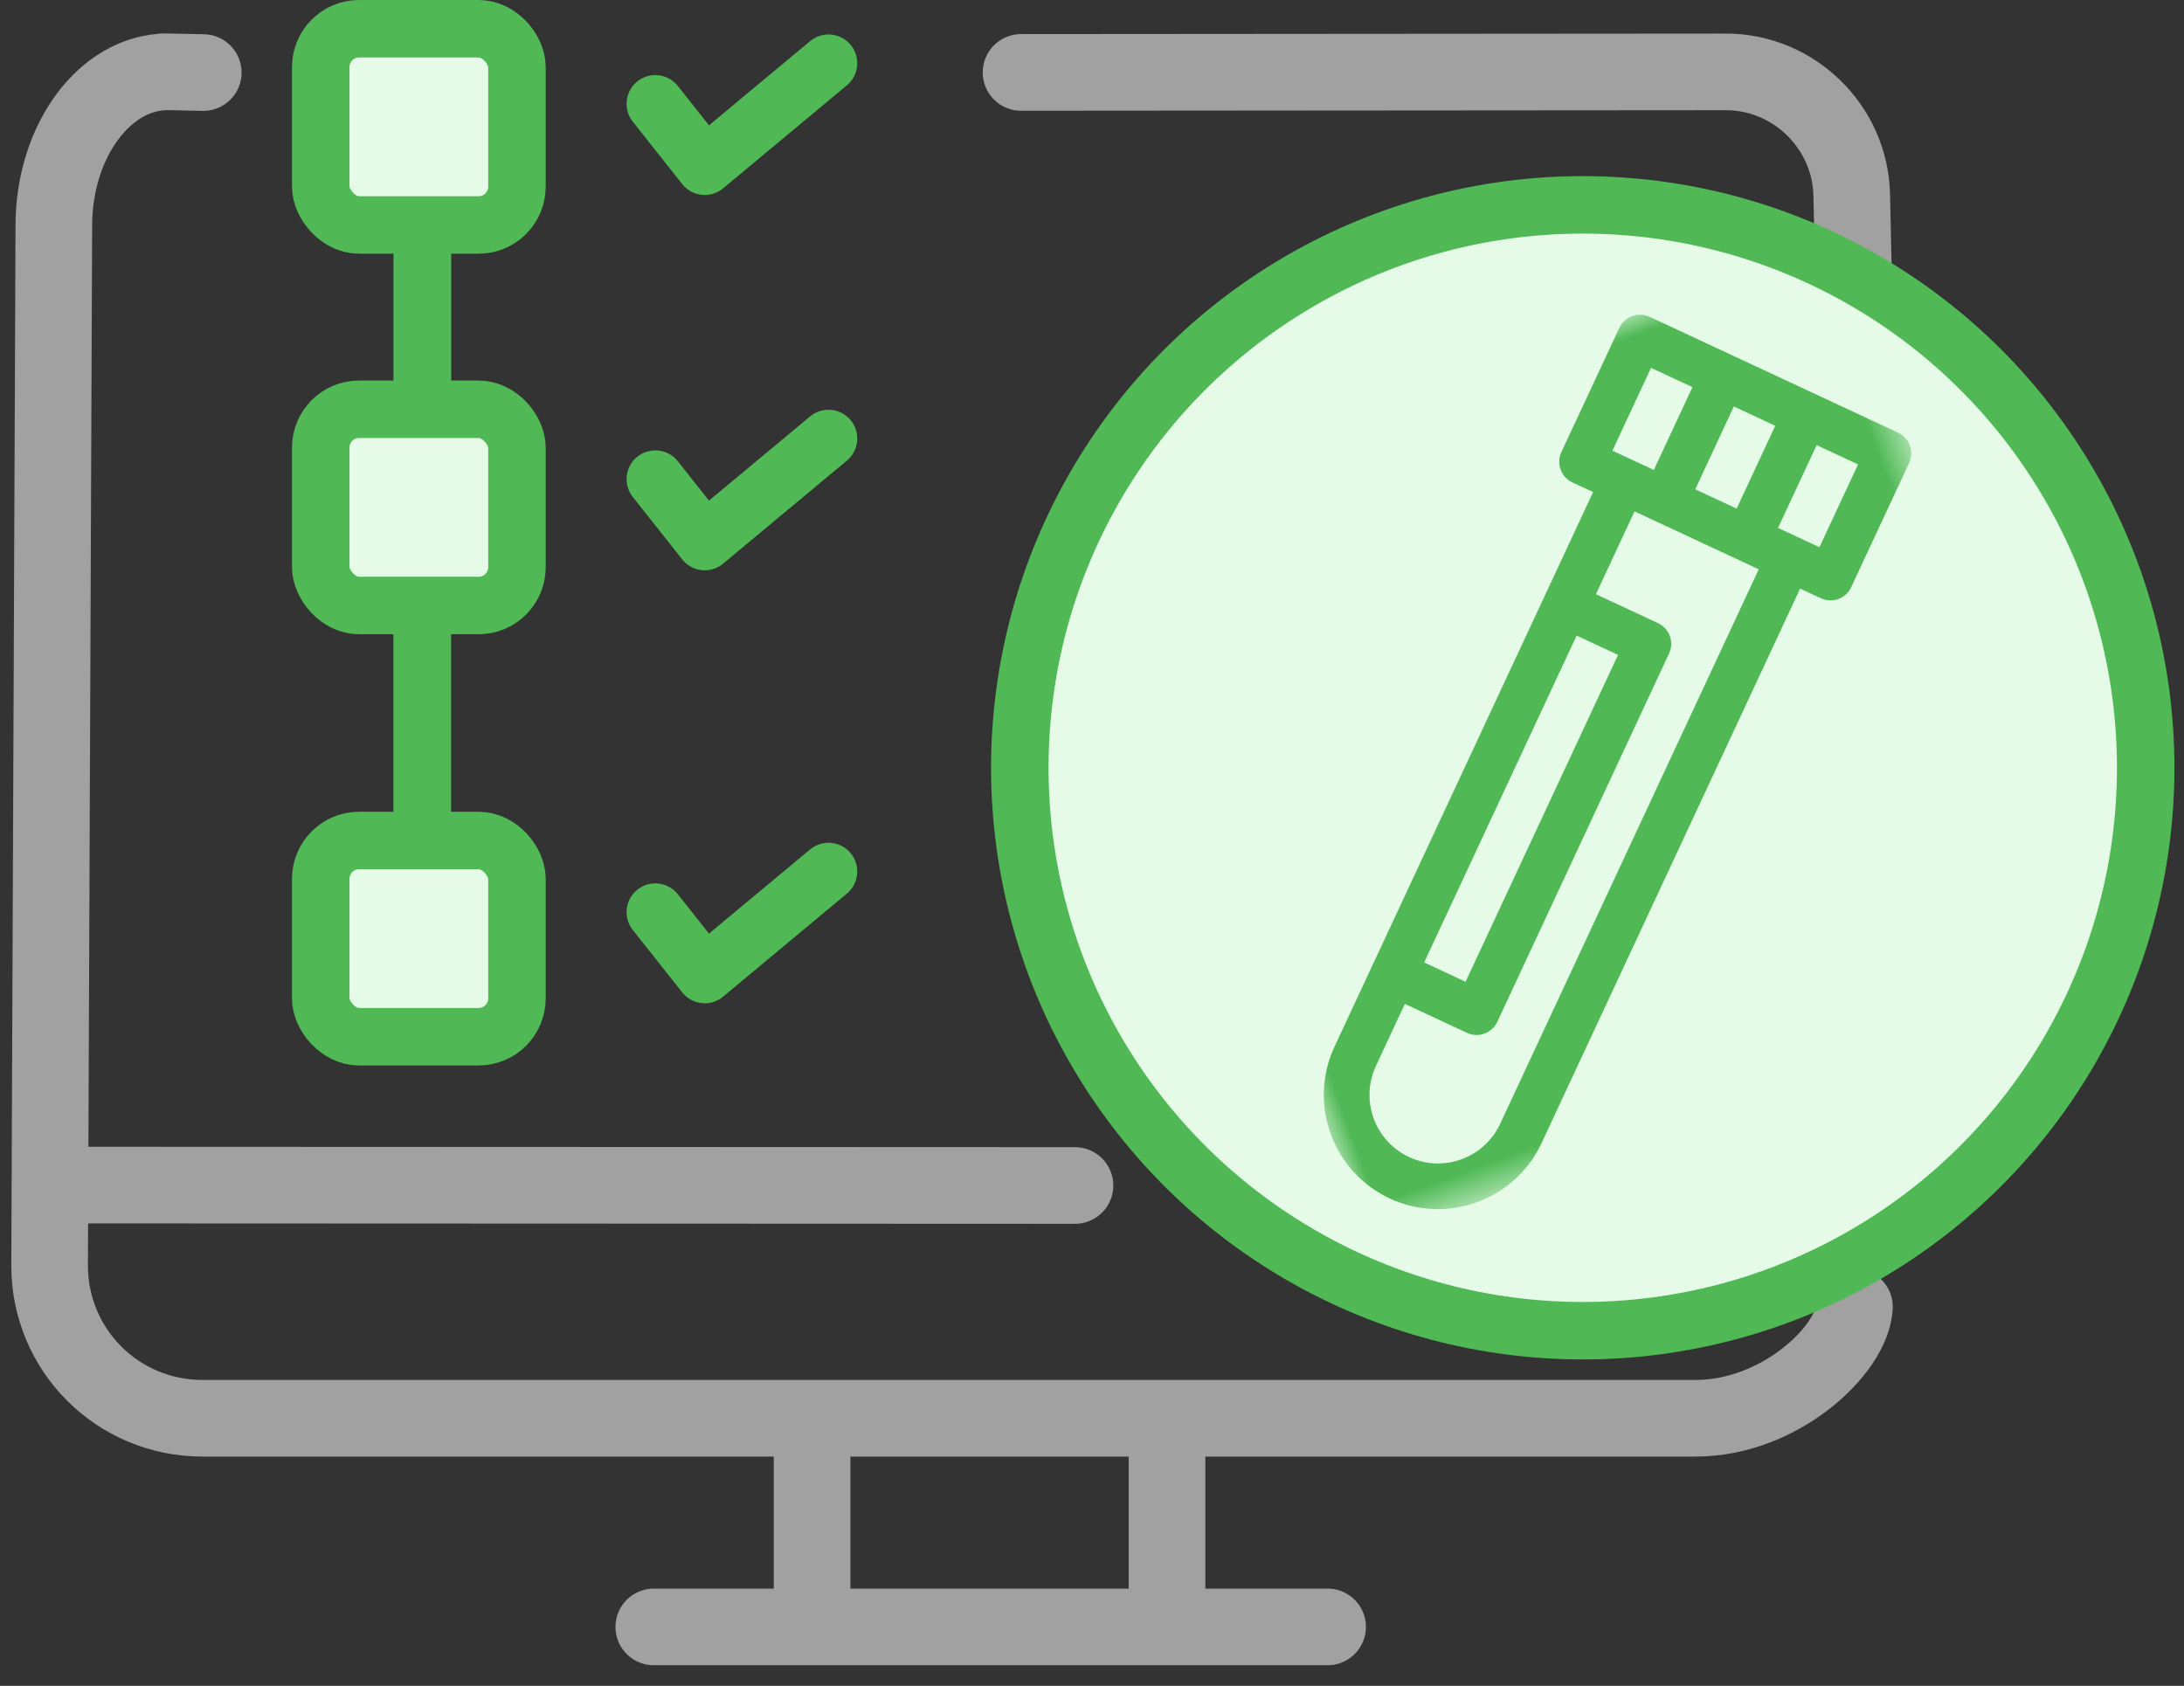<?xml version="1.0" encoding="UTF-8"?>
<svg width="57px" height="44px" viewBox="0 0 57 44" version="1.1" xmlns="http://www.w3.org/2000/svg" xmlns:xlink="http://www.w3.org/1999/xlink">
    <rect x="0" y="0" width="57" height="44" fill="#333333" stroke="none"/>
    <title>sample-archival-tracking</title>
    <defs>
        <polygon id="path-1" points="1.44745576e-13 20.346 20.349 20.346 20.349 1.25236981e-13 1.43240008e-13 1.22224742e-13"></polygon>
    </defs>
    <g id="Page-1" stroke="none" stroke-width="1" fill="none" fill-rule="evenodd">
        <g id="LIMS-Sample-Managment-Copy" transform="translate(-1032, -1556)">
            <g id="sample-archival-tracking" transform="translate(1033.279, 1556)">
                <g id="Group-18-Copy" transform="translate(0, 1.874)" stroke="#A1A1A1" stroke-linecap="round" stroke-width="2">
                    <g id="Group-Copy-14">
                        <line x1="15.784" y1="40.588" x2="33.37" y2="40.588" id="Path-4548-Copy"></line>
                        <line x1="19.915" y1="40.519" x2="19.915" y2="35.245" id="Path-4548-Copy"></line>
                        <line x1="29.179" y1="40.519" x2="29.179" y2="35.245" id="Path-4548-Copy"></line>
                        <path d="M43.094,0.02 C43.094,0.02 43.981,0.001 44.021,7.95903878e-07 L44.021,7.95903878e-07 C44.312,7.94284801e-07 44.021,7.95903878e-07 44.021,7.95903878e-07 C45.654,3.5633704e-07 46.985,1.791 46.994,3.997 L47.104,31.145 C47.113,33.352 45.335,35.142 43.114,35.142 L4.147,35.142 C1.935,35.142 0.054,33.35 -3.2695864e-16,32.234 L-3.2695864e-16,32.234" id="Rectangle-990" stroke-linejoin="round" transform="translate(23.56, 17.571) scale(-1, 1) translate(-23.56, -17.571) "></path>
                        <path d="M25.369,0.016 C29.958,0.012 43.763,0.002 43.763,0.002 C45.539,0.001 47.01,1.441 47.049,3.211 L47.12,6.423" id="Rectangle-990" stroke-linejoin="round"></path>
                        <line x1="0.327" y1="29.056" x2="26.777" y2="29.067" id="Path-4548"></line>
                    </g>
                </g>
                <polygon id="Shape" fill="#50B956" points="8.988 16.54 8.988 21.402 10.495 21.402 10.495 16.54 8.996 16.54"></polygon>
                <polygon id="Shape-Copy" fill="#50B956" points="8.99 5.959 8.99 10.821 10.497 10.821 10.497 5.959 8.999 5.959"></polygon>
                <rect id="Rectangle" stroke="#50B956" stroke-width="1.5" fill="#E6FBE7" x="7.092" y="0.75" width="5.121" height="5.121" rx="1"></rect>
                <rect id="Rectangle-Copy" stroke="#50B956" stroke-width="1.5" fill="#E6FBE7" x="7.092" y="10.682" width="5.121" height="5.121" rx="1"></rect>
                <rect id="Rectangle-Copy-2" stroke="#50B956" stroke-width="1.5" fill="#E6FBE7" x="7.092" y="21.937" width="5.121" height="5.121" rx="1"></rect>
                <circle id="Oval" stroke="#50B956" stroke-width="1.5" fill="#E6FBE7" cx="40.029" cy="20.039" r="14.692"></circle>
                <g id="blood-test-(1)" transform="translate(40.552, 19.354) rotate(-20) translate(-40.552, -19.354) translate(30.377, 9.181)">
                    <mask id="mask-2" fill="white">
                        <use xlink:href="#path-1"></use>
                    </mask>
                    <g id="Clip-2"></g>
                    <path d="M15.116,0.175 C14.883,-0.058 14.505,-0.058 14.273,0.175 L11.743,2.704 C11.511,2.937 11.511,3.314 11.743,3.547 L12.165,3.968 L0.871,15.262 C-0.291,16.424 -0.291,18.315 0.871,19.477 C2.033,20.639 3.924,20.639 5.087,19.477 L16.38,8.184 L16.802,8.605 C17.035,8.838 17.412,8.838 17.645,8.605 L20.174,6.076 C20.407,5.843 20.407,5.466 20.174,5.233 C19.883,4.942 15.419,0.478 15.116,0.175 L15.116,0.175 Z M14.694,4.812 L16.38,3.125 L17.223,3.968 L15.537,5.655 L14.694,4.812 Z M14.694,1.439 L15.537,2.282 L13.851,3.968 L13.008,3.125 L14.694,1.439 Z M10.479,7.341 L11.322,8.184 L4.665,14.84 L3.822,13.997 L10.479,7.341 Z M4.244,18.634 C3.546,19.331 2.412,19.331 1.715,18.634 C1.017,17.937 1.017,16.802 1.715,16.105 L2.979,14.84 L4.244,16.105 C4.477,16.338 4.854,16.338 5.087,16.105 L12.586,8.605 C12.819,8.373 12.819,7.995 12.586,7.762 L11.322,6.498 L13.008,4.812 C13.327,5.13 15.155,6.958 15.537,7.341 L4.244,18.634 Z M17.223,7.341 C16.941,7.058 16.693,6.811 16.38,6.498 L18.066,4.812 L18.909,5.655 L17.223,7.341 Z" id="Fill-1" fill="#50B956" mask="url(#mask-2)"></path>
                </g>
                <polyline id="Path-101" stroke="#50B956" stroke-width="1.5" stroke-linecap="round" stroke-linejoin="round" points="15.824 12.505 17.114 14.134 20.344 11.445"></polyline>
                <polyline id="Path-101-Copy-2" stroke="#50B956" stroke-width="1.5" stroke-linecap="round" stroke-linejoin="round" points="15.824 23.806 17.114 25.435 20.344 22.746"></polyline>
                <polyline id="Path-101-Copy" stroke="#50B956" stroke-width="1.5" stroke-linecap="round" stroke-linejoin="round" points="15.824 2.71 17.114 4.339 20.344 1.65"></polyline>
            </g>
        </g>
    </g>
</svg>